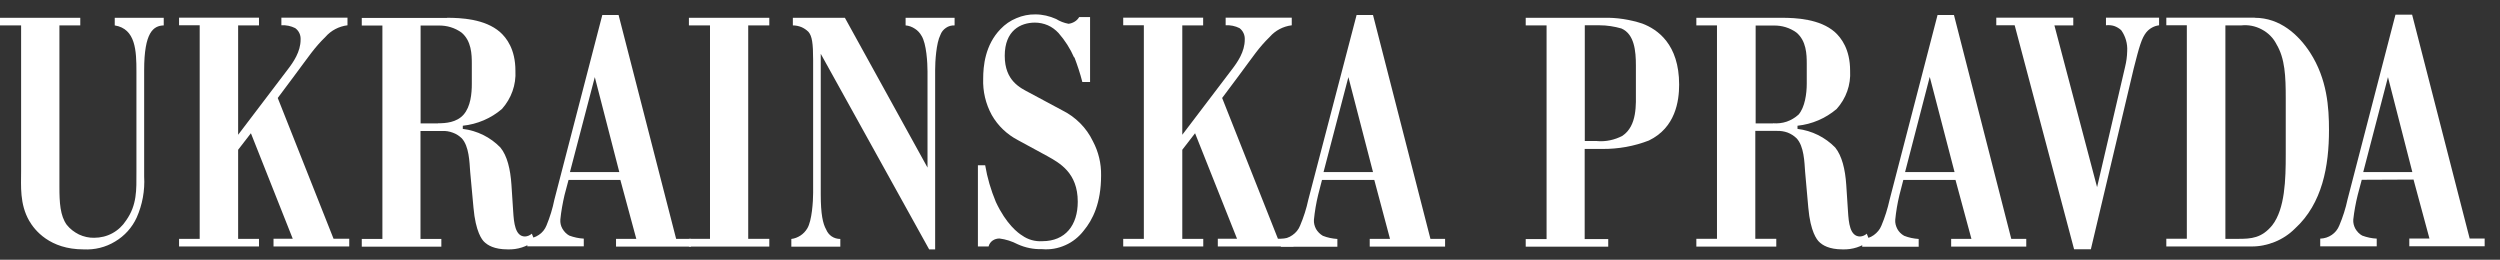 <svg width="154" height="16" viewBox="0 0 154 16" fill="none" xmlns="http://www.w3.org/2000/svg">
<rect x="0" y="0" width="154" height="16" fill="#333333" stroke="none"/>
<path d="M4.945 1.096V1.565H3.66V11.507C3.66 12.474 3.704 13.29 4.115 13.853C4.317 14.106 4.577 14.301 4.866 14.445C5.162 14.582 5.48 14.654 5.797 14.647C6.194 14.647 6.584 14.553 6.924 14.366C7.27 14.178 7.559 13.904 7.768 13.579C8.447 12.626 8.404 11.68 8.404 10.626V4.403C8.404 3.132 8.36 1.775 7.068 1.565V1.096H10.086V1.565C9.45 1.587 8.88 1.977 8.88 4.323V10.871C8.931 11.738 8.772 12.611 8.418 13.405C8.136 14.019 7.674 14.532 7.09 14.878C6.512 15.232 5.833 15.398 5.148 15.362C3.068 15.362 2.13 14.178 1.798 13.6C1.206 12.568 1.3 11.456 1.3 10.539V1.565H0V1.096H4.945Z" fill="white"/>
<path d="M15.954 1.096V1.566H14.669V8.302L17.708 4.302C18.077 3.825 18.517 3.183 18.517 2.446C18.524 2.309 18.503 2.172 18.445 2.049C18.387 1.919 18.293 1.811 18.185 1.732C17.925 1.602 17.629 1.537 17.333 1.558V1.089H21.405V1.558C20.878 1.623 20.394 1.876 20.047 2.273C19.347 2.959 19.058 3.428 18.134 4.663L17.109 6.035L20.546 14.705H21.513V15.182H16.849V14.705H18.033L15.456 8.208L14.669 9.226V14.713H15.954V15.182H11.03V14.713H12.301V1.558H11.03V1.089H15.954" fill="white"/>
<path d="M26.985 7.594C27.447 7.594 28.126 7.55 28.559 7.059C28.992 6.561 29.064 5.767 29.064 5.168V3.919C29.064 3.356 29.043 2.518 28.429 2.006C28.017 1.71 27.534 1.565 27.021 1.573H25.909V7.601H26.978M27.534 1.096C28.386 1.096 29.873 1.161 30.804 1.977C31.201 2.331 31.75 3.031 31.75 4.359C31.8 5.226 31.497 6.063 30.92 6.713C30.248 7.29 29.404 7.651 28.508 7.745V7.94C29.396 8.049 30.212 8.453 30.826 9.088C31.245 9.601 31.44 10.417 31.505 11.384L31.613 13.037C31.656 13.701 31.728 14.568 32.342 14.568C32.494 14.561 32.645 14.496 32.761 14.395L32.934 14.828C32.465 15.196 31.873 15.384 31.273 15.362C30.436 15.362 30.032 15.102 29.815 14.886C29.707 14.777 29.295 14.301 29.165 12.777L28.963 10.583C28.92 9.983 28.898 9.009 28.443 8.518C28.285 8.366 28.097 8.243 27.887 8.171C27.678 8.092 27.454 8.056 27.238 8.07H25.902V14.719H27.187V15.196H22.285V14.719H23.556V1.573H22.285V1.103H27.541L27.534 1.096Z" fill="white"/>
<path d="M36.64 4.75L35.109 10.598H38.149L36.64 4.75ZM35.023 11.082L34.777 12.006C34.662 12.504 34.568 13.009 34.517 13.522C34.503 13.724 34.546 13.919 34.647 14.092C34.748 14.265 34.893 14.417 35.066 14.511C35.355 14.619 35.658 14.684 35.961 14.699V15.175H32.481V14.699C32.734 14.691 32.987 14.612 33.196 14.468C33.413 14.323 33.572 14.121 33.666 13.883C33.875 13.377 34.041 12.843 34.149 12.302L37.102 0.924H38.105L41.65 14.713H42.567V15.19H37.947V14.713H39.196L38.214 11.082H35.023Z" fill="white"/>
<path d="M47.389 1.096V1.565H46.09V14.712H47.389V15.189H42.437V14.712H43.736V1.565H42.437V1.096H47.389Z" fill="white"/>
<path d="M52.045 1.096L57.135 10.323V4.403C57.135 3.868 57.07 2.684 56.767 2.208C56.666 2.027 56.529 1.876 56.355 1.768C56.182 1.652 55.98 1.58 55.785 1.565V1.096H58.803V1.565C58.608 1.558 58.42 1.609 58.269 1.717C58.11 1.825 57.994 1.97 57.929 2.15C57.669 2.663 57.605 3.789 57.605 4.323V15.362H57.236L50.558 3.313V11.962C50.558 13.203 50.688 13.774 50.89 14.135C50.962 14.308 51.078 14.46 51.23 14.561C51.389 14.669 51.576 14.719 51.764 14.719V15.196H48.746V14.719C48.948 14.698 49.143 14.618 49.309 14.51C49.483 14.395 49.62 14.25 49.728 14.07C50.017 13.6 50.089 12.395 50.089 11.882V3.702C50.089 2.67 50.024 2.222 49.8 1.962C49.677 1.84 49.519 1.731 49.36 1.666C49.194 1.601 49.02 1.565 48.84 1.565V1.096H52.045Z" fill="white"/>
<path d="M66.166 3.544C65.928 2.996 65.603 2.49 65.206 2.035C65.019 1.833 64.795 1.667 64.549 1.559C64.297 1.451 64.029 1.393 63.755 1.393C62.86 1.393 61.892 1.884 61.892 3.436C61.892 4.988 62.853 5.414 63.423 5.717L65.416 6.786C66.253 7.197 66.925 7.869 67.322 8.699C67.668 9.349 67.841 10.078 67.827 10.807C67.827 12.525 67.307 13.543 66.758 14.207C66.463 14.59 66.073 14.908 65.625 15.103C65.177 15.305 64.686 15.392 64.196 15.348C63.676 15.363 63.163 15.262 62.687 15.045C62.34 14.864 61.958 14.742 61.568 14.691C61.416 14.691 61.264 14.735 61.142 14.821C61.019 14.908 60.932 15.038 60.896 15.182H60.239V10.179H60.687C60.817 10.959 61.041 11.71 61.344 12.439C61.986 13.818 62.723 14.359 62.961 14.504C63.322 14.763 63.762 14.886 64.21 14.857C65.632 14.857 66.39 13.868 66.39 12.424C66.39 10.641 65.271 10.042 64.528 9.623L62.708 8.634C62.03 8.28 61.467 7.746 61.091 7.082C60.716 6.396 60.535 5.623 60.564 4.844C60.564 4.093 60.672 2.779 61.633 1.79C61.907 1.501 62.239 1.27 62.614 1.118C62.983 0.96 63.38 0.88 63.784 0.887C64.217 0.887 64.65 0.988 65.055 1.169C65.286 1.313 65.546 1.414 65.82 1.465C65.95 1.451 66.08 1.407 66.195 1.335C66.311 1.27 66.405 1.169 66.477 1.053H67.148V5.053H66.672C66.542 4.533 66.369 4.021 66.181 3.523" fill="white"/>
<path d="M74.114 1.096V1.566H72.829V8.302L75.868 4.302C76.237 3.825 76.677 3.183 76.677 2.446C76.684 2.309 76.663 2.172 76.605 2.049C76.547 1.919 76.46 1.811 76.352 1.732C76.092 1.602 75.789 1.537 75.5 1.558V1.089H79.572V1.558C79.045 1.623 78.561 1.876 78.215 2.273C77.515 2.959 77.233 3.428 76.309 4.663L75.284 6.035L78.72 14.705H79.68V15.182H75.017V14.705H76.201L73.616 8.208L72.829 9.226V14.713H74.121V15.182H69.19V14.713H70.461V1.558H69.19V1.089H74.121" fill="white"/>
<path d="M83.061 4.75L81.53 10.598H84.577L83.061 4.75ZM81.436 11.082L81.198 12.006C81.075 12.511 80.989 13.024 80.938 13.536C80.924 13.738 80.974 13.926 81.068 14.107C81.169 14.28 81.314 14.424 81.487 14.525C81.776 14.641 82.079 14.699 82.382 14.72V15.197H78.902V14.72C79.162 14.713 79.408 14.634 79.617 14.482C79.826 14.338 79.993 14.136 80.086 13.897C80.303 13.385 80.476 12.85 80.592 12.302L83.566 0.924H84.577L88.115 14.713H89.017V15.19H84.375V14.713H85.624L84.656 11.082H81.444H81.436Z" fill="white"/>
<path d="M98.388 8.691C98.923 8.735 99.464 8.619 99.941 8.367C100.865 7.738 100.771 6.432 100.771 5.565V4.035C100.771 3.154 100.684 2.1 99.876 1.753C99.442 1.631 98.995 1.558 98.54 1.558H97.623V8.684H98.395M98.793 1.096C99.601 1.075 100.403 1.205 101.161 1.45C102.099 1.804 103.435 2.721 103.435 5.212C103.435 6.222 103.211 7.861 101.572 8.655C100.662 9.009 99.688 9.182 98.706 9.175H97.616V14.727H99.067V15.196H93.984V14.727H95.269V1.566H93.984V1.096H98.793Z" fill="white"/>
<path d="M109.217 7.594C109.498 7.615 109.787 7.586 110.061 7.493C110.336 7.399 110.581 7.247 110.791 7.059C111.18 6.612 111.296 5.767 111.296 5.168V3.919C111.296 3.356 111.274 2.518 110.661 2.006C110.256 1.71 109.765 1.565 109.267 1.573H108.148V7.601H109.224M109.758 1.096C110.61 1.096 112.105 1.161 113.029 1.977C113.418 2.331 113.967 3.031 113.967 4.359C114.018 5.226 113.722 6.063 113.137 6.713C112.458 7.29 111.621 7.651 110.726 7.745V7.94C111.614 8.049 112.429 8.453 113.05 9.088C113.462 9.601 113.664 10.417 113.729 11.384L113.837 13.037C113.881 13.701 113.946 14.568 114.581 14.568C114.732 14.561 114.884 14.496 114.992 14.395L115.166 14.828C114.689 15.196 114.104 15.384 113.498 15.362C112.675 15.362 112.256 15.102 112.047 14.886C111.938 14.777 111.52 14.301 111.39 12.777L111.195 10.583C111.152 9.983 111.13 9.009 110.668 8.518C110.509 8.366 110.321 8.243 110.112 8.164C109.91 8.092 109.686 8.056 109.462 8.063H108.127V14.712H109.419V15.189H104.495V14.712H105.766V1.565H104.495V1.096H109.744H109.758Z" fill="white"/>
<path d="M118.869 4.75L117.353 10.598H120.4L118.877 4.75H118.869ZM117.245 11.082L117.007 12.006C116.884 12.511 116.797 13.024 116.747 13.536C116.732 13.738 116.783 13.926 116.877 14.107C116.971 14.28 117.115 14.424 117.296 14.525C117.584 14.641 117.888 14.699 118.191 14.72V15.197H114.711V14.72C114.964 14.713 115.216 14.634 115.426 14.482C115.635 14.33 115.801 14.136 115.895 13.897C116.112 13.385 116.278 12.85 116.4 12.302L119.353 0.924H120.364L123.894 14.713H124.818V15.19H120.191V14.713H121.44L120.458 11.082H117.259H117.245Z" fill="white"/>
<path d="M127.714 1.096V1.566H126.552L129.18 11.529L130.905 4.121C130.984 3.804 131.028 3.479 131.035 3.154C131.064 2.692 130.934 2.237 130.667 1.862C130.544 1.746 130.392 1.659 130.234 1.602C130.068 1.551 129.894 1.537 129.728 1.558V1.089H132.999V1.558C132.695 1.595 132.407 1.753 132.212 1.992C131.923 2.353 131.779 2.872 131.439 4.208L128.797 15.355H127.764L124.104 1.558H122.971V1.089H127.7" fill="white"/>
<path d="M137.084 14.713H137.871C138.68 14.713 139.322 14.669 139.972 13.875C140.759 12.857 140.802 11.052 140.802 9.522V6.063C140.802 4.706 140.759 3.609 140.232 2.728C140.037 2.338 139.719 2.02 139.322 1.811C138.932 1.602 138.492 1.515 138.051 1.566H137.084V14.713ZM138.896 1.096C140.441 1.096 141.582 2.129 142.304 3.241C143.358 4.879 143.466 6.619 143.466 8.013C143.466 10.207 143.069 12.532 141.365 14.084C141.019 14.431 140.593 14.713 140.131 14.9C139.669 15.088 139.17 15.189 138.672 15.182H133.445V14.705H134.709V1.558H133.445V1.089H138.896V1.096Z" fill="white"/>
<path d="M147.099 4.751L145.575 10.599H148.6L147.099 4.751ZM145.482 11.082L145.236 12.007C145.113 12.505 145.019 13.01 144.962 13.523C144.947 13.725 144.998 13.92 145.092 14.093C145.193 14.266 145.337 14.418 145.51 14.512C145.799 14.62 146.102 14.685 146.406 14.699V15.176H142.926V14.699C143.186 14.692 143.431 14.613 143.641 14.468C143.85 14.324 144.009 14.122 144.103 13.884C144.319 13.371 144.492 12.837 144.608 12.288L147.561 0.903H148.586L152.131 14.692H153.055V15.169H148.413V14.692H149.654L148.673 11.061L145.482 11.075V11.082Z" fill="white"/>
</svg>

